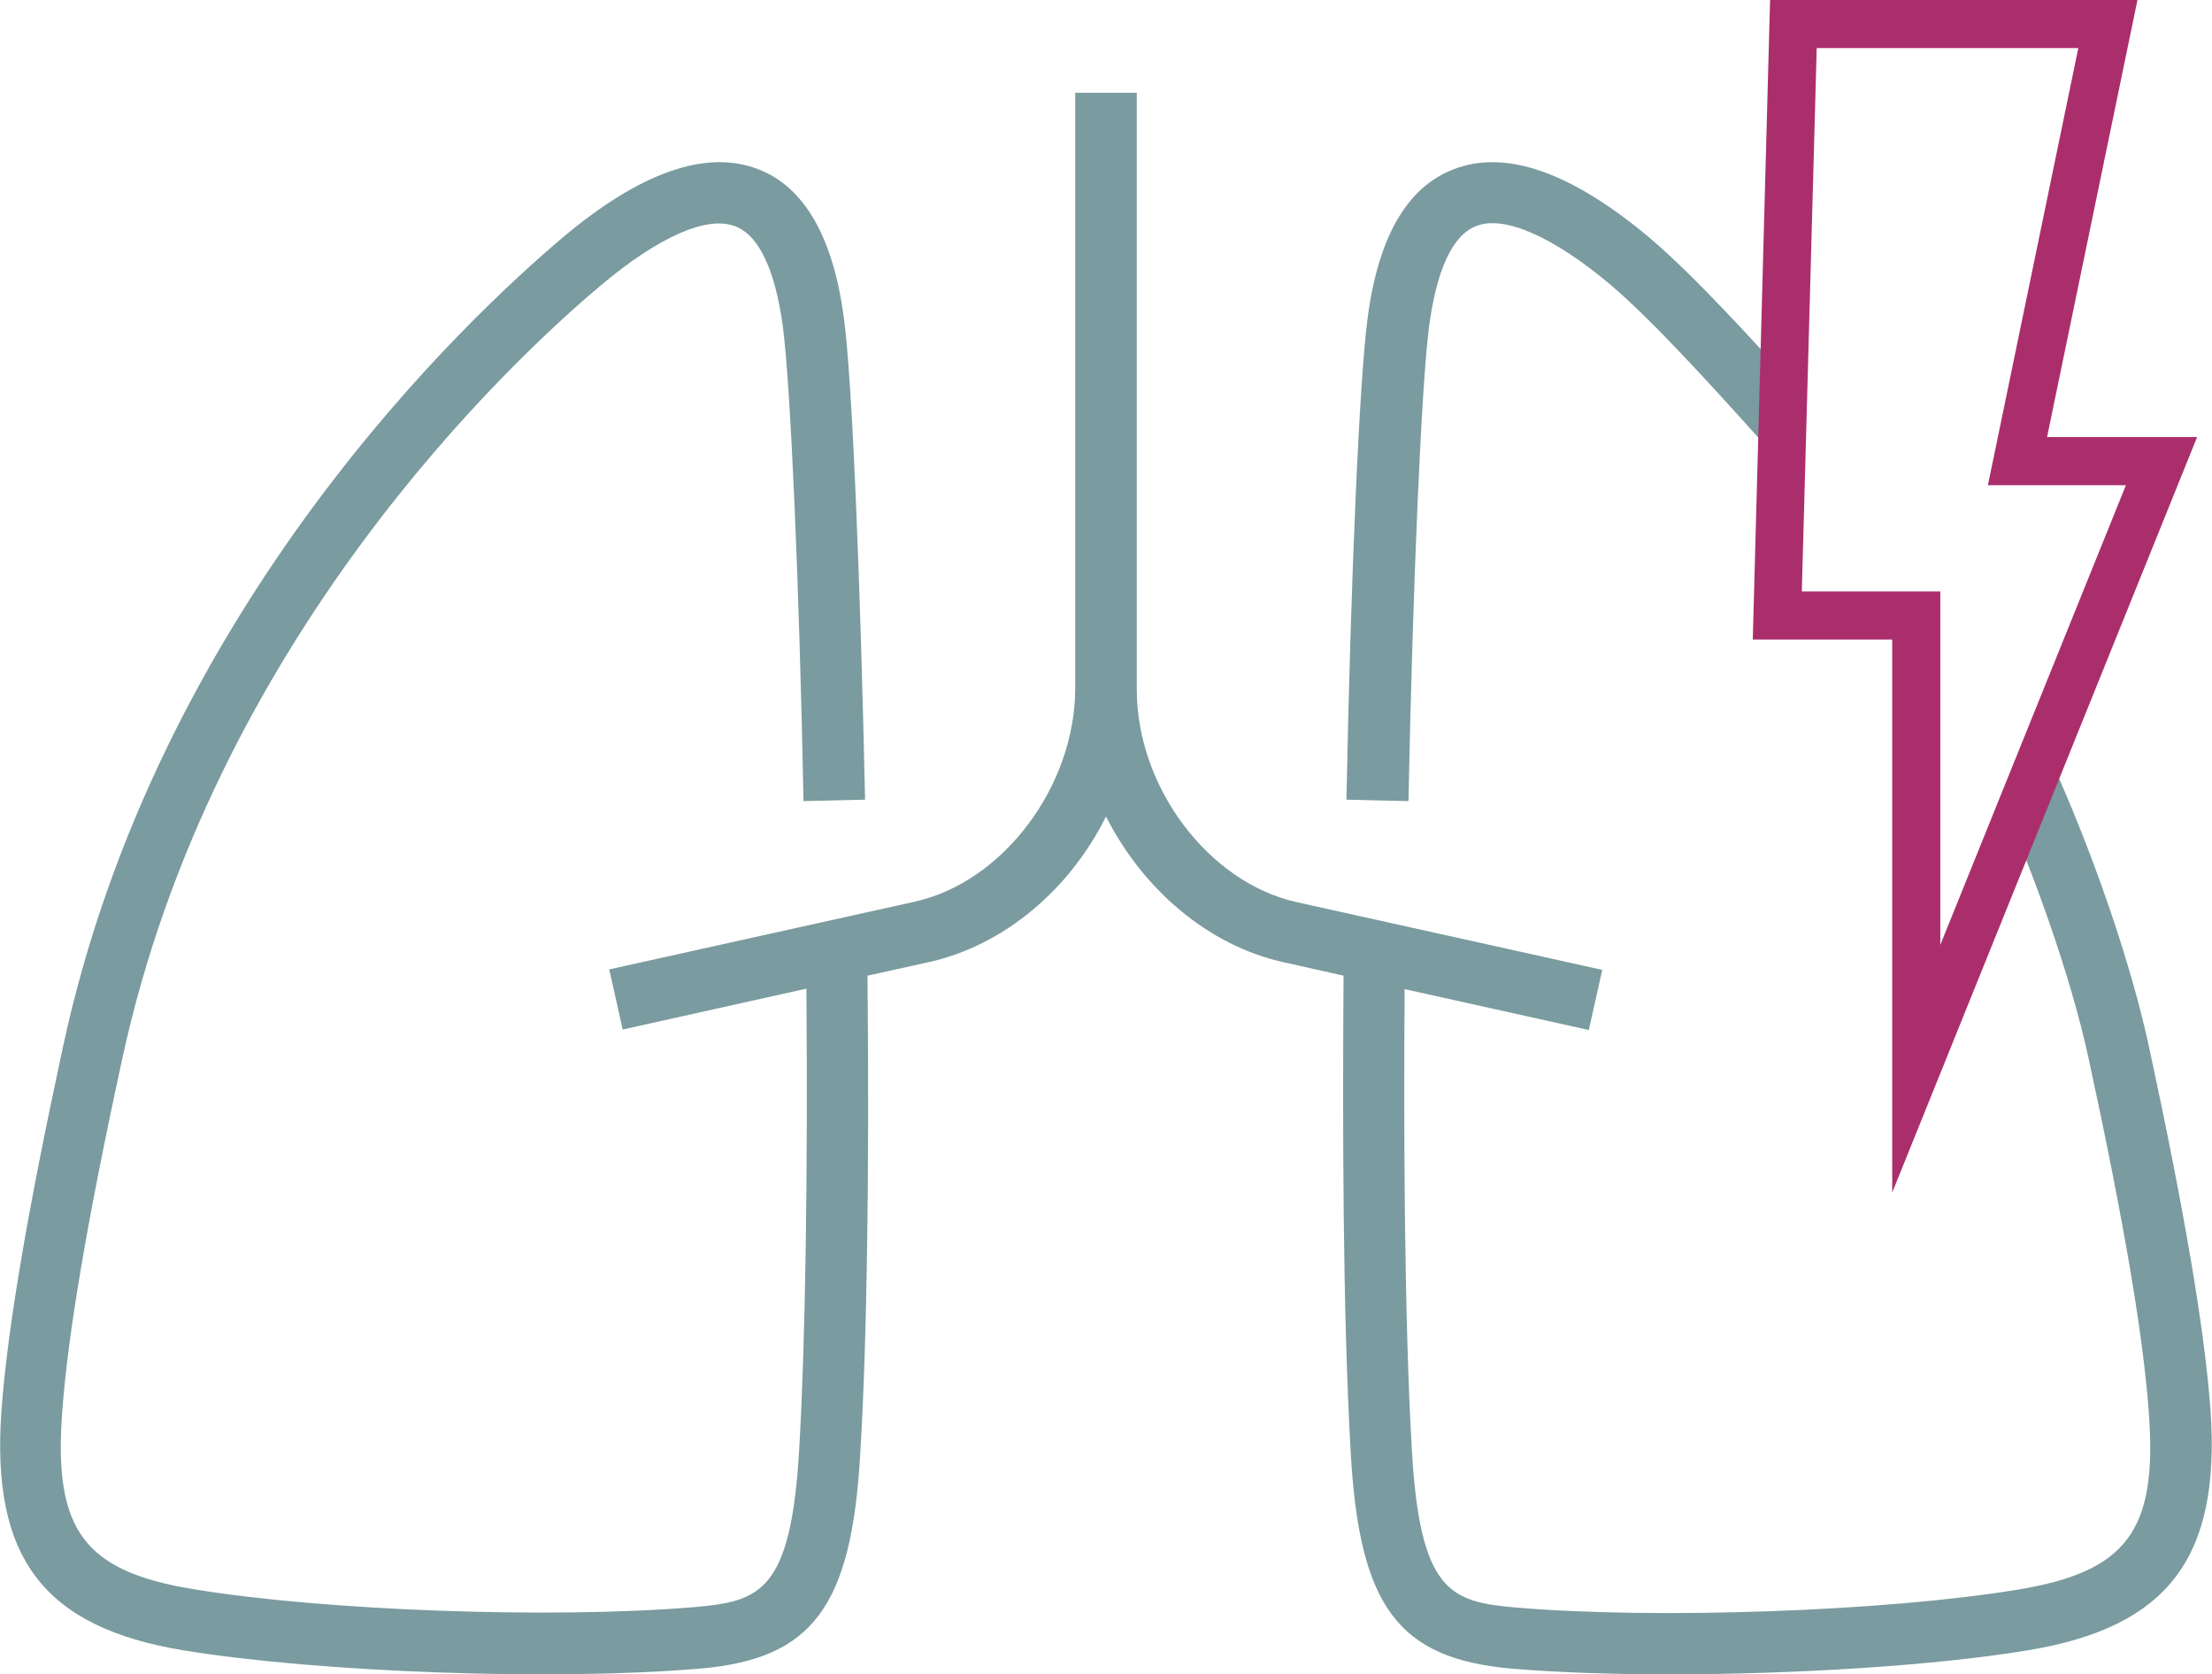 <svg id="Warstwa_2" xmlns="http://www.w3.org/2000/svg" viewBox="0 0 46 34.82"><g id="Layer_1"><path d="M34.7 34.82c-1.2 0-2.33-.04-3.28-.12-2.34-.21-3.15-1.29-3.33-4.48-.17-2.92-.17-6.96-.15-9.93l-1.25-.28c-1.58-.35-2.93-1.53-3.69-3.03-.75 1.51-2.11 2.68-3.69 3.03l-1.27.28c.04 4.11-.01 7.62-.15 9.93-.18 3.19-.99 4.28-3.33 4.48-3.02.26-7.94.08-10.75-.38-2.9-.48-4-1.92-3.78-4.98.12-1.67.54-4.15 1.28-7.57C3.28 12.61 9.76 6.58 11.69 4.95c1.62-1.37 3-1.85 4.08-1.43.96.37 1.56 1.42 1.78 3.1.17 1.25.34 5.37.44 10.01l-1.28.03c-.09-4.59-.27-8.65-.43-9.87-.11-.82-.37-1.84-.98-2.08-.59-.24-1.61.22-2.8 1.22-1.86 1.56-8.07 7.35-9.96 16.1-.73 3.36-1.14 5.78-1.25 7.39-.17 2.41.47 3.26 2.74 3.63 2.73.45 7.5.62 10.43.37 1.34-.12 1.99-.31 2.16-3.28.13-2.24.18-5.61.15-9.58l-3.82.85-.28-1.25 6.36-1.41c1.83-.41 3.32-2.39 3.33-4.42V1.93h1.28v12.41c0 2.03 1.49 4.01 3.32 4.42l6.36 1.41-.28 1.25-3.83-.85c-.02 2.92-.01 6.78.15 9.58.17 2.98.82 3.16 2.16 3.28 2.93.25 7.7.08 10.43-.37 2.27-.37 2.91-1.22 2.74-3.63-.11-1.61-.52-4.02-1.25-7.39-.39-1.82-1.2-3.99-1.82-5.41l1.17-.51c.84 1.91 1.55 4.03 1.9 5.65.74 3.43 1.16 5.9 1.28 7.57.21 3.06-.89 4.5-3.8 4.98-1.93.32-4.85.5-7.47.5Zm-5.42-18.16L28 16.63c.09-4.62.27-8.74.44-10.01.22-1.69.82-2.73 1.79-3.1 1.08-.42 2.45.06 4.08 1.43.92.78 2.16 2.14 3.25 3.35l-.95.85c-1.06-1.18-2.26-2.5-3.12-3.23-1.19-1-2.21-1.45-2.79-1.22-.62.24-.87 1.26-.98 2.08-.16 1.21-.34 5.36-.43 9.87Z" style="fill:#7a9b9f"/><path d="M39.35 24.8V13.3h-2.9L36.81 0h7.64l-1.88 9.09h3.12L39.35 24.8Zm-1.87-12.5h2.87v7.35l3.86-9.56h-2.87L43.22 1h-5.44l-.31 11.3Z" style="fill:#ab2e6c"/></g></svg>